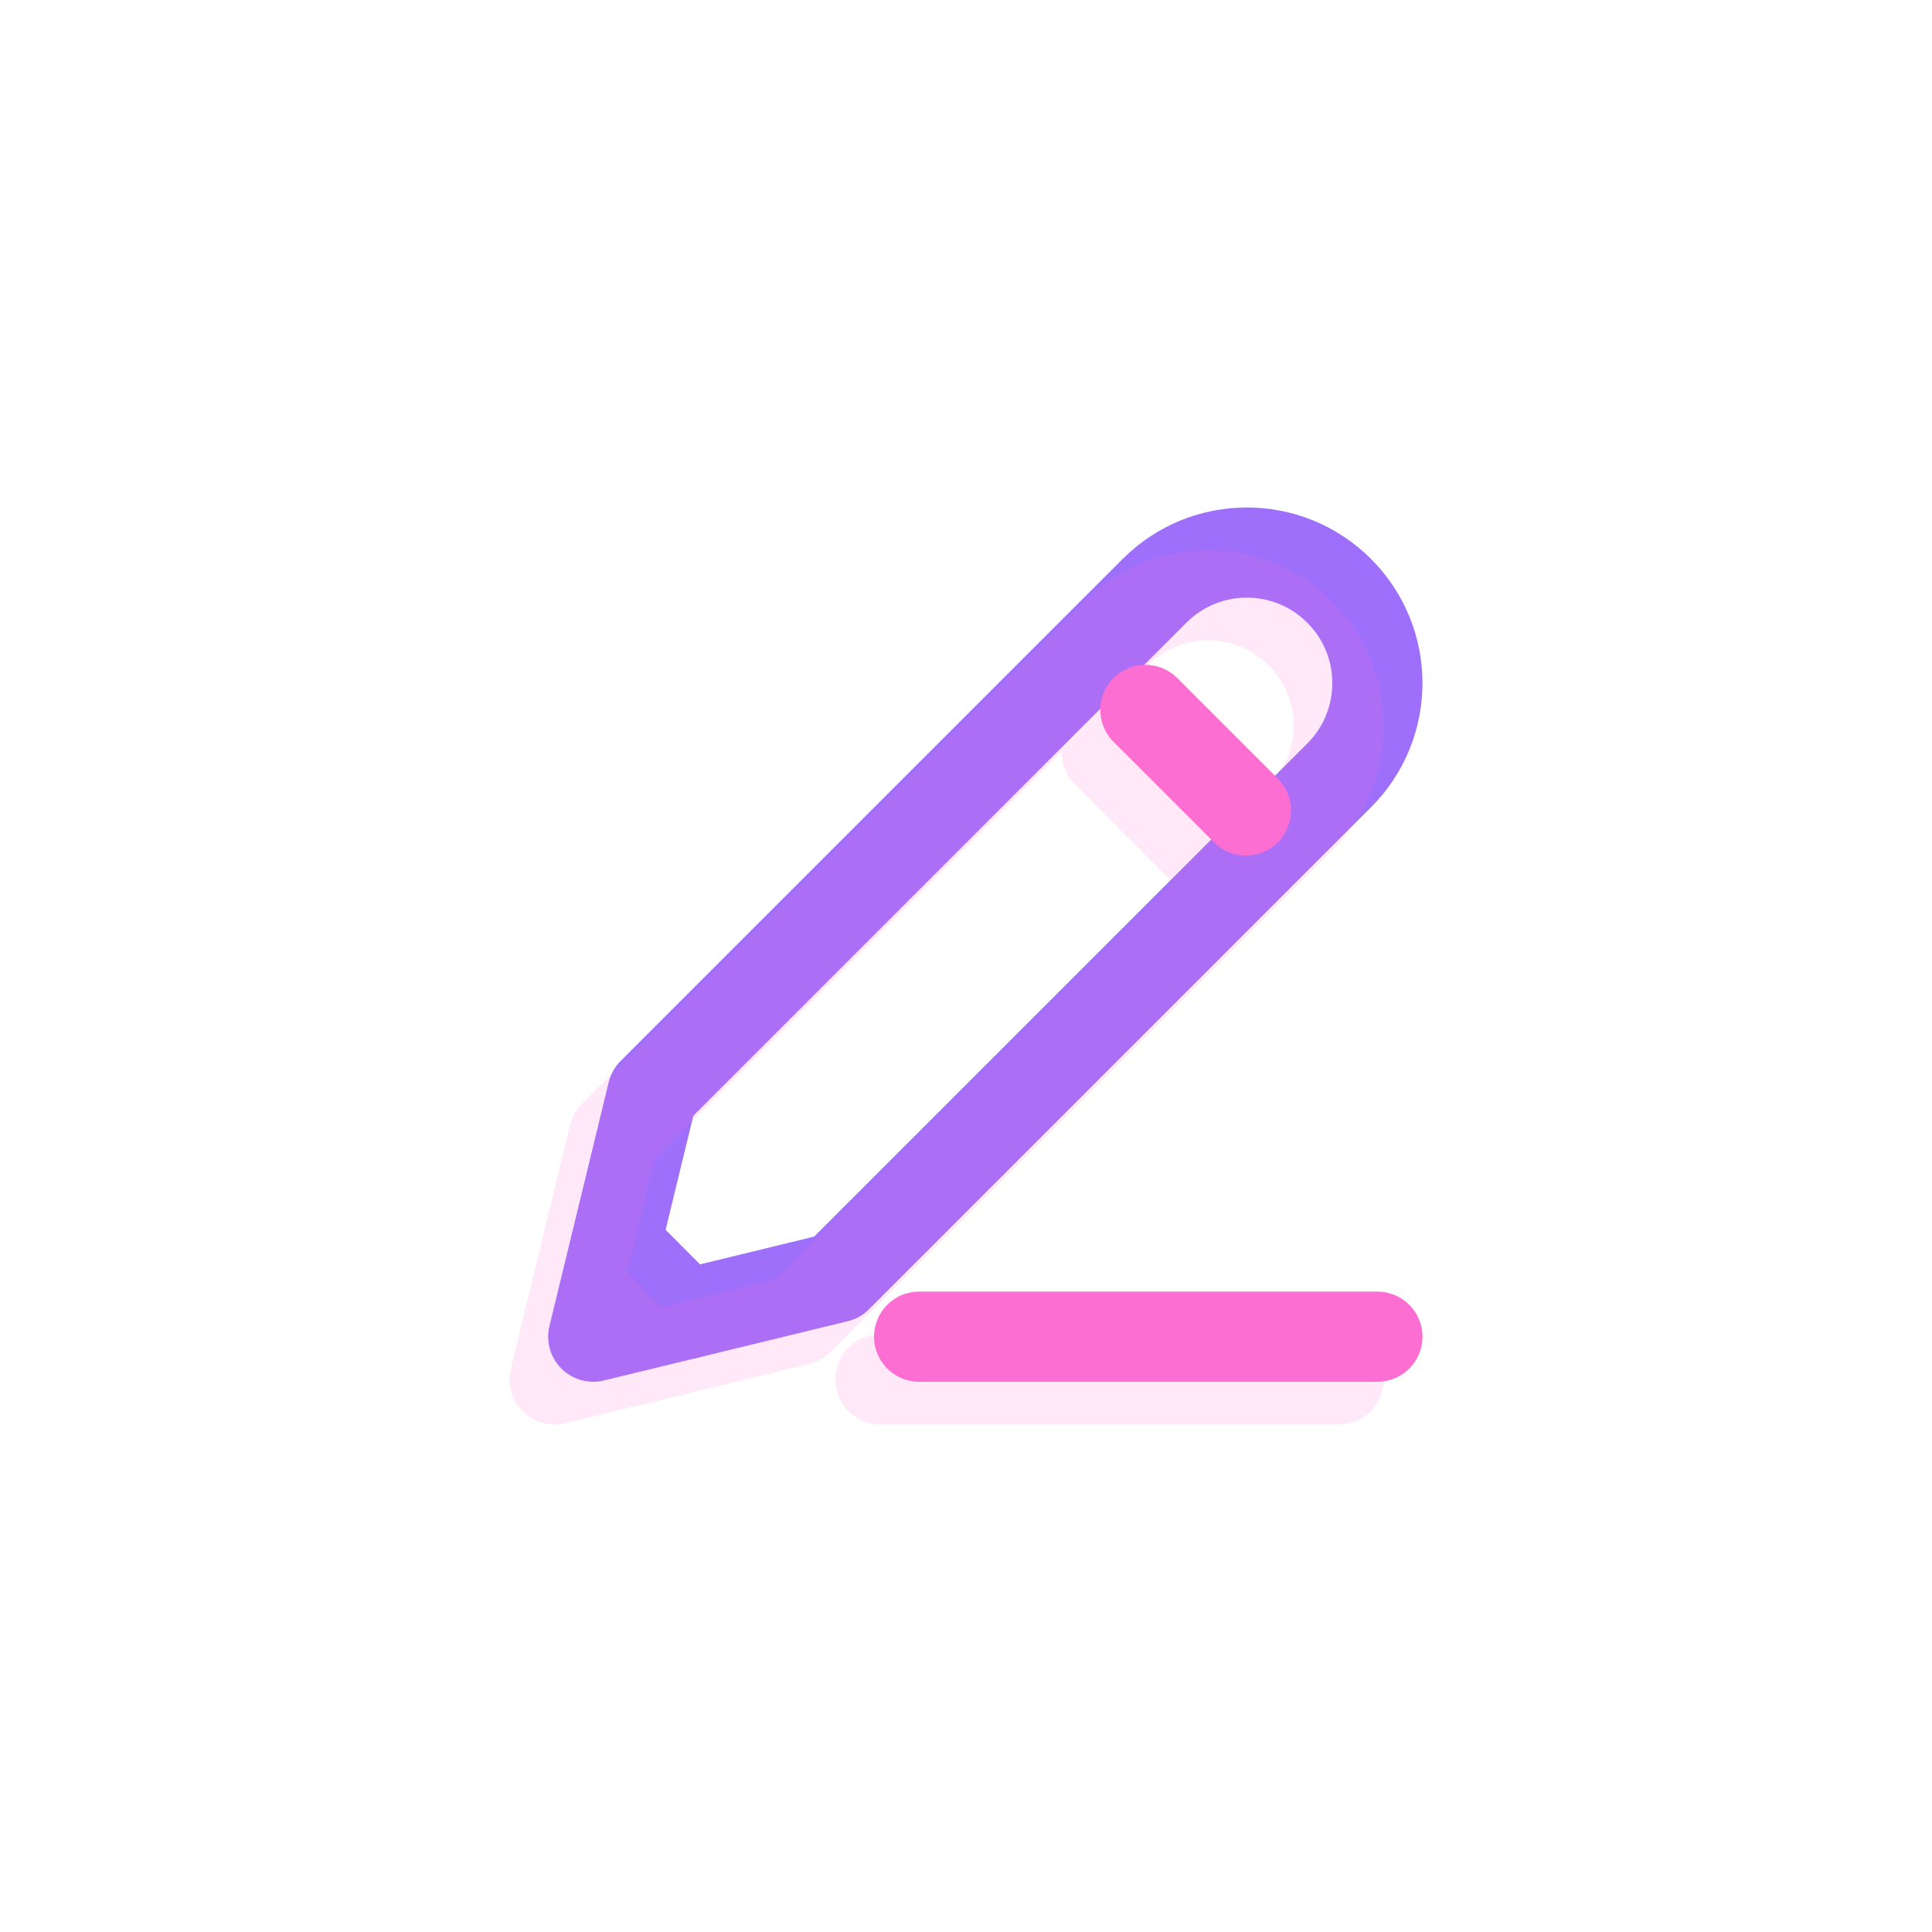 <?xml version="1.0" encoding="UTF-8"?>
<svg xmlns="http://www.w3.org/2000/svg" id="Capa_1" data-name="Capa 1" version="1.1" viewBox="0 0 150 150">
  <defs>
    <style>
      .cls-1 {
        stroke: #fc6ed1;
      }

      .cls-1, .cls-2 {
        fill: none;
        stroke-linecap: round;
        stroke-linejoin: round;
        stroke-width: 7px;
      }

      .cls-3 {
        opacity: .15;
      }

      .cls-2 {
        stroke: #9e6ffa;
      }
    </style>
  </defs>
  <g>
    <g>
      <g>
        <path class="cls-2" d="M50.66,84.85l-4.6,18.93,18.93-4.6,38.98-38.98c3.96-3.96,3.96-10.37,0-14.33h0c-3.96-3.96-10.37-3.96-14.33,0l-38.98,38.98Z"></path>
        <line class="cls-1" x1="88.93" y1="55.12" x2="96.73" y2="62.92"></line>
      </g>
      <line class="cls-2" x1="47.82" y1="96.57" x2="53.26" y2="102.03"></line>
    </g>
    <line class="cls-1" x1="71.36" y1="103.78" x2="106.94" y2="103.78"></line>
  </g>
  <g class="cls-3">
    <g>
      <g>
        <path class="cls-1" d="M47.66,88.17l-4.6,18.93,18.93-4.6,38.98-38.98c3.96-3.96,3.96-10.37,0-14.33h0c-3.96-3.96-10.37-3.96-14.33,0l-38.98,38.98Z"></path>
        <line class="cls-1" x1="85.93" y1="58.43" x2="93.73" y2="66.24"></line>
      </g>
      <line class="cls-1" x1="44.82" y1="99.88" x2="50.26" y2="105.35"></line>
    </g>
    <line class="cls-1" x1="68.36" y1="107.09" x2="103.94" y2="107.09"></line>
  </g>
</svg>
